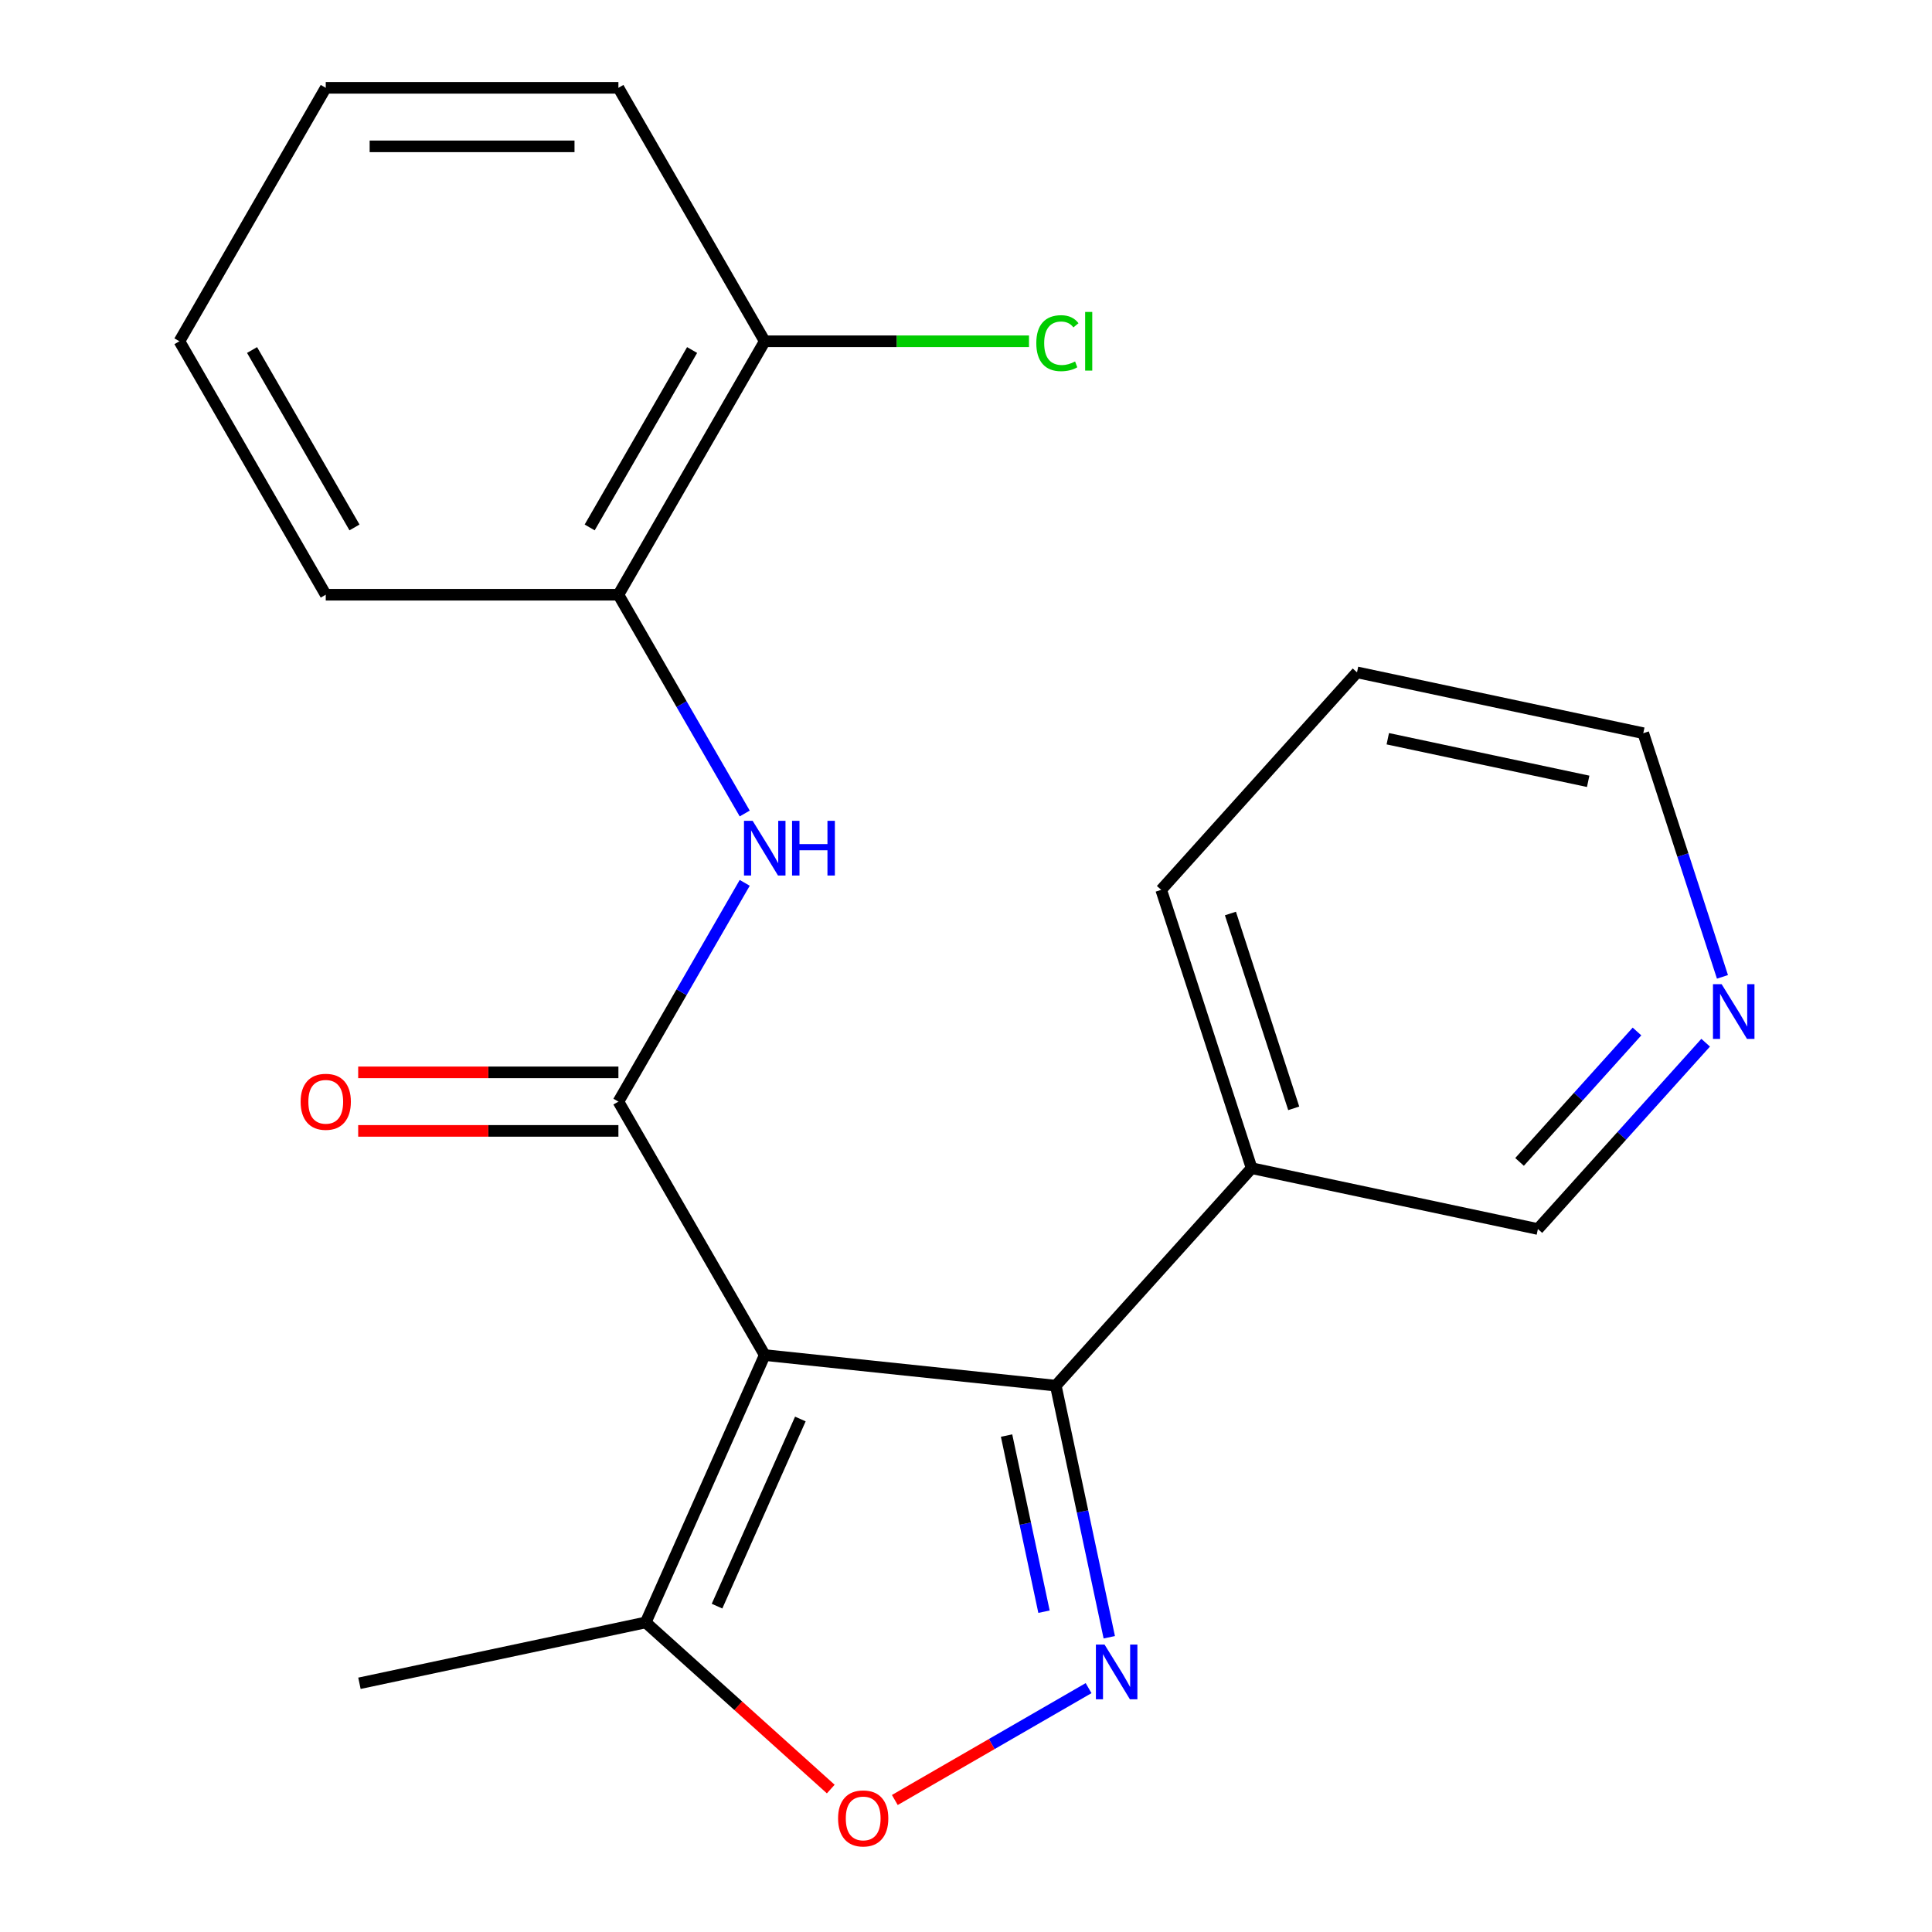 <?xml version='1.0' encoding='iso-8859-1'?>
<svg version='1.1' baseProfile='full'
              xmlns='http://www.w3.org/2000/svg'
                      xmlns:rdkit='http://www.rdkit.org/xml'
                      xmlns:xlink='http://www.w3.org/1999/xlink'
                  xml:space='preserve'
width='1000px' height='1000px' viewBox='0 0 1000 1000'>
<!-- END OF HEADER -->
<rect style='opacity:1.0;fill:#FFFFFF;stroke:none' width='1000' height='1000' x='0' y='0'> </rect>
<path class='bond-0' d='M 395.829,701.385 L 320.089,570.199' style='fill:none;fill-rule:evenodd;stroke:#000000;stroke-width:6px;stroke-linecap:butt;stroke-linejoin:miter;stroke-opacity:1' />
<path class='bond-2' d='M 395.829,701.385 L 546.48,717.219' style='fill:none;fill-rule:evenodd;stroke:#000000;stroke-width:6px;stroke-linecap:butt;stroke-linejoin:miter;stroke-opacity:1' />
<path class='bond-4' d='M 395.829,701.385 L 334.216,839.77' style='fill:none;fill-rule:evenodd;stroke:#000000;stroke-width:6px;stroke-linecap:butt;stroke-linejoin:miter;stroke-opacity:1' />
<path class='bond-4' d='M 414.264,734.465 L 371.135,831.335' style='fill:none;fill-rule:evenodd;stroke:#000000;stroke-width:6px;stroke-linecap:butt;stroke-linejoin:miter;stroke-opacity:1' />
<path class='bond-5' d='M 320.089,570.199 L 352.778,513.58' style='fill:none;fill-rule:evenodd;stroke:#000000;stroke-width:6px;stroke-linecap:butt;stroke-linejoin:miter;stroke-opacity:1' />
<path class='bond-5' d='M 352.778,513.58 L 385.467,456.96' style='fill:none;fill-rule:evenodd;stroke:#0000FF;stroke-width:6px;stroke-linecap:butt;stroke-linejoin:miter;stroke-opacity:1' />
<path class='bond-8' d='M 320.089,555.051 L 252.742,555.051' style='fill:none;fill-rule:evenodd;stroke:#000000;stroke-width:6px;stroke-linecap:butt;stroke-linejoin:miter;stroke-opacity:1' />
<path class='bond-8' d='M 252.742,555.051 L 185.395,555.051' style='fill:none;fill-rule:evenodd;stroke:#FF0000;stroke-width:6px;stroke-linecap:butt;stroke-linejoin:miter;stroke-opacity:1' />
<path class='bond-8' d='M 320.089,585.347 L 252.742,585.347' style='fill:none;fill-rule:evenodd;stroke:#000000;stroke-width:6px;stroke-linecap:butt;stroke-linejoin:miter;stroke-opacity:1' />
<path class='bond-8' d='M 252.742,585.347 L 185.395,585.347' style='fill:none;fill-rule:evenodd;stroke:#FF0000;stroke-width:6px;stroke-linecap:butt;stroke-linejoin:miter;stroke-opacity:1' />
<path class='bond-1' d='M 574.16,847.443 L 560.32,782.331' style='fill:none;fill-rule:evenodd;stroke:#0000FF;stroke-width:6px;stroke-linecap:butt;stroke-linejoin:miter;stroke-opacity:1' />
<path class='bond-1' d='M 560.32,782.331 L 546.48,717.219' style='fill:none;fill-rule:evenodd;stroke:#000000;stroke-width:6px;stroke-linecap:butt;stroke-linejoin:miter;stroke-opacity:1' />
<path class='bond-1' d='M 540.374,834.208 L 530.686,788.63' style='fill:none;fill-rule:evenodd;stroke:#0000FF;stroke-width:6px;stroke-linecap:butt;stroke-linejoin:miter;stroke-opacity:1' />
<path class='bond-1' d='M 530.686,788.63 L 520.998,743.052' style='fill:none;fill-rule:evenodd;stroke:#000000;stroke-width:6px;stroke-linecap:butt;stroke-linejoin:miter;stroke-opacity:1' />
<path class='bond-21' d='M 563.447,873.777 L 513.302,902.729' style='fill:none;fill-rule:evenodd;stroke:#0000FF;stroke-width:6px;stroke-linecap:butt;stroke-linejoin:miter;stroke-opacity:1' />
<path class='bond-21' d='M 513.302,902.729 L 463.156,931.68' style='fill:none;fill-rule:evenodd;stroke:#FF0000;stroke-width:6px;stroke-linecap:butt;stroke-linejoin:miter;stroke-opacity:1' />
<path class='bond-7' d='M 546.48,717.219 L 647.84,604.647' style='fill:none;fill-rule:evenodd;stroke:#000000;stroke-width:6px;stroke-linecap:butt;stroke-linejoin:miter;stroke-opacity:1' />
<path class='bond-3' d='M 430.001,926.015 L 382.109,882.892' style='fill:none;fill-rule:evenodd;stroke:#FF0000;stroke-width:6px;stroke-linecap:butt;stroke-linejoin:miter;stroke-opacity:1' />
<path class='bond-3' d='M 382.109,882.892 L 334.216,839.77' style='fill:none;fill-rule:evenodd;stroke:#000000;stroke-width:6px;stroke-linecap:butt;stroke-linejoin:miter;stroke-opacity:1' />
<path class='bond-13' d='M 334.216,839.77 L 186.046,871.264' style='fill:none;fill-rule:evenodd;stroke:#000000;stroke-width:6px;stroke-linecap:butt;stroke-linejoin:miter;stroke-opacity:1' />
<path class='bond-6' d='M 385.467,421.066 L 352.778,364.446' style='fill:none;fill-rule:evenodd;stroke:#0000FF;stroke-width:6px;stroke-linecap:butt;stroke-linejoin:miter;stroke-opacity:1' />
<path class='bond-6' d='M 352.778,364.446 L 320.089,307.827' style='fill:none;fill-rule:evenodd;stroke:#000000;stroke-width:6px;stroke-linecap:butt;stroke-linejoin:miter;stroke-opacity:1' />
<path class='bond-9' d='M 320.089,307.827 L 395.829,176.641' style='fill:none;fill-rule:evenodd;stroke:#000000;stroke-width:6px;stroke-linecap:butt;stroke-linejoin:miter;stroke-opacity:1' />
<path class='bond-9' d='M 305.212,273.001 L 358.231,181.171' style='fill:none;fill-rule:evenodd;stroke:#000000;stroke-width:6px;stroke-linecap:butt;stroke-linejoin:miter;stroke-opacity:1' />
<path class='bond-15' d='M 320.089,307.827 L 168.608,307.827' style='fill:none;fill-rule:evenodd;stroke:#000000;stroke-width:6px;stroke-linecap:butt;stroke-linejoin:miter;stroke-opacity:1' />
<path class='bond-12' d='M 647.84,604.647 L 796.011,636.142' style='fill:none;fill-rule:evenodd;stroke:#000000;stroke-width:6px;stroke-linecap:butt;stroke-linejoin:miter;stroke-opacity:1' />
<path class='bond-14' d='M 647.84,604.647 L 601.03,460.58' style='fill:none;fill-rule:evenodd;stroke:#000000;stroke-width:6px;stroke-linecap:butt;stroke-linejoin:miter;stroke-opacity:1' />
<path class='bond-14' d='M 669.632,573.675 L 636.865,472.828' style='fill:none;fill-rule:evenodd;stroke:#000000;stroke-width:6px;stroke-linecap:butt;stroke-linejoin:miter;stroke-opacity:1' />
<path class='bond-11' d='M 395.829,176.641 L 464.216,176.641' style='fill:none;fill-rule:evenodd;stroke:#000000;stroke-width:6px;stroke-linecap:butt;stroke-linejoin:miter;stroke-opacity:1' />
<path class='bond-11' d='M 464.216,176.641 L 532.603,176.641' style='fill:none;fill-rule:evenodd;stroke:#00CC00;stroke-width:6px;stroke-linecap:butt;stroke-linejoin:miter;stroke-opacity:1' />
<path class='bond-17' d='M 395.829,176.641 L 320.089,45.455' style='fill:none;fill-rule:evenodd;stroke:#000000;stroke-width:6px;stroke-linecap:butt;stroke-linejoin:miter;stroke-opacity:1' />
<path class='bond-10' d='M 882.844,539.704 L 839.427,587.923' style='fill:none;fill-rule:evenodd;stroke:#0000FF;stroke-width:6px;stroke-linecap:butt;stroke-linejoin:miter;stroke-opacity:1' />
<path class='bond-10' d='M 839.427,587.923 L 796.011,636.142' style='fill:none;fill-rule:evenodd;stroke:#000000;stroke-width:6px;stroke-linecap:butt;stroke-linejoin:miter;stroke-opacity:1' />
<path class='bond-10' d='M 847.305,533.897 L 816.913,567.651' style='fill:none;fill-rule:evenodd;stroke:#0000FF;stroke-width:6px;stroke-linecap:butt;stroke-linejoin:miter;stroke-opacity:1' />
<path class='bond-10' d='M 816.913,567.651 L 786.521,601.404' style='fill:none;fill-rule:evenodd;stroke:#000000;stroke-width:6px;stroke-linecap:butt;stroke-linejoin:miter;stroke-opacity:1' />
<path class='bond-22' d='M 891.54,505.623 L 871.05,442.563' style='fill:none;fill-rule:evenodd;stroke:#0000FF;stroke-width:6px;stroke-linecap:butt;stroke-linejoin:miter;stroke-opacity:1' />
<path class='bond-22' d='M 871.05,442.563 L 850.561,379.503' style='fill:none;fill-rule:evenodd;stroke:#000000;stroke-width:6px;stroke-linecap:butt;stroke-linejoin:miter;stroke-opacity:1' />
<path class='bond-18' d='M 601.03,460.58 L 702.39,348.008' style='fill:none;fill-rule:evenodd;stroke:#000000;stroke-width:6px;stroke-linecap:butt;stroke-linejoin:miter;stroke-opacity:1' />
<path class='bond-19' d='M 168.608,307.827 L 92.868,176.641' style='fill:none;fill-rule:evenodd;stroke:#000000;stroke-width:6px;stroke-linecap:butt;stroke-linejoin:miter;stroke-opacity:1' />
<path class='bond-19' d='M 183.484,273.001 L 130.466,181.171' style='fill:none;fill-rule:evenodd;stroke:#000000;stroke-width:6px;stroke-linecap:butt;stroke-linejoin:miter;stroke-opacity:1' />
<path class='bond-16' d='M 850.561,379.503 L 702.39,348.008' style='fill:none;fill-rule:evenodd;stroke:#000000;stroke-width:6px;stroke-linecap:butt;stroke-linejoin:miter;stroke-opacity:1' />
<path class='bond-16' d='M 822.036,404.413 L 718.317,382.367' style='fill:none;fill-rule:evenodd;stroke:#000000;stroke-width:6px;stroke-linecap:butt;stroke-linejoin:miter;stroke-opacity:1' />
<path class='bond-23' d='M 320.089,45.455 L 168.608,45.455' style='fill:none;fill-rule:evenodd;stroke:#000000;stroke-width:6px;stroke-linecap:butt;stroke-linejoin:miter;stroke-opacity:1' />
<path class='bond-23' d='M 297.366,75.751 L 191.33,75.751' style='fill:none;fill-rule:evenodd;stroke:#000000;stroke-width:6px;stroke-linecap:butt;stroke-linejoin:miter;stroke-opacity:1' />
<path class='bond-20' d='M 92.868,176.641 L 168.608,45.455' style='fill:none;fill-rule:evenodd;stroke:#000000;stroke-width:6px;stroke-linecap:butt;stroke-linejoin:miter;stroke-opacity:1' />
<path  class='atom-2' d='M 571.714 851.23
L 580.994 866.23
Q 581.914 867.71, 583.394 870.39
Q 584.874 873.07, 584.954 873.23
L 584.954 851.23
L 588.714 851.23
L 588.714 879.55
L 584.834 879.55
L 574.874 863.15
Q 573.714 861.23, 572.474 859.03
Q 571.274 856.83, 570.914 856.15
L 570.914 879.55
L 567.234 879.55
L 567.234 851.23
L 571.714 851.23
' fill='#0000FF'/>
<path  class='atom-4' d='M 433.788 941.21
Q 433.788 934.41, 437.148 930.61
Q 440.508 926.81, 446.788 926.81
Q 453.068 926.81, 456.428 930.61
Q 459.788 934.41, 459.788 941.21
Q 459.788 948.09, 456.388 952.01
Q 452.988 955.89, 446.788 955.89
Q 440.548 955.89, 437.148 952.01
Q 433.788 948.13, 433.788 941.21
M 446.788 952.69
Q 451.108 952.69, 453.428 949.81
Q 455.788 946.89, 455.788 941.21
Q 455.788 935.65, 453.428 932.85
Q 451.108 930.01, 446.788 930.01
Q 442.468 930.01, 440.108 932.81
Q 437.788 935.61, 437.788 941.21
Q 437.788 946.93, 440.108 949.81
Q 442.468 952.69, 446.788 952.69
' fill='#FF0000'/>
<path  class='atom-6' d='M 389.569 424.853
L 398.849 439.853
Q 399.769 441.333, 401.249 444.013
Q 402.729 446.693, 402.809 446.853
L 402.809 424.853
L 406.569 424.853
L 406.569 453.173
L 402.689 453.173
L 392.729 436.773
Q 391.569 434.853, 390.329 432.653
Q 389.129 430.453, 388.769 429.773
L 388.769 453.173
L 385.089 453.173
L 385.089 424.853
L 389.569 424.853
' fill='#0000FF'/>
<path  class='atom-6' d='M 409.969 424.853
L 413.809 424.853
L 413.809 436.893
L 428.289 436.893
L 428.289 424.853
L 432.129 424.853
L 432.129 453.173
L 428.289 453.173
L 428.289 440.093
L 413.809 440.093
L 413.809 453.173
L 409.969 453.173
L 409.969 424.853
' fill='#0000FF'/>
<path  class='atom-9' d='M 155.608 570.279
Q 155.608 563.479, 158.968 559.679
Q 162.328 555.879, 168.608 555.879
Q 174.888 555.879, 178.248 559.679
Q 181.608 563.479, 181.608 570.279
Q 181.608 577.159, 178.208 581.079
Q 174.808 584.959, 168.608 584.959
Q 162.368 584.959, 158.968 581.079
Q 155.608 577.199, 155.608 570.279
M 168.608 581.759
Q 172.928 581.759, 175.248 578.879
Q 177.608 575.959, 177.608 570.279
Q 177.608 564.719, 175.248 561.919
Q 172.928 559.079, 168.608 559.079
Q 164.288 559.079, 161.928 561.879
Q 159.608 564.679, 159.608 570.279
Q 159.608 575.999, 161.928 578.879
Q 164.288 581.759, 168.608 581.759
' fill='#FF0000'/>
<path  class='atom-11' d='M 891.111 509.41
L 900.391 524.41
Q 901.311 525.89, 902.791 528.57
Q 904.271 531.25, 904.351 531.41
L 904.351 509.41
L 908.111 509.41
L 908.111 537.73
L 904.231 537.73
L 894.271 521.33
Q 893.111 519.41, 891.871 517.21
Q 890.671 515.01, 890.311 514.33
L 890.311 537.73
L 886.631 537.73
L 886.631 509.41
L 891.111 509.41
' fill='#0000FF'/>
<path  class='atom-12' d='M 536.39 177.621
Q 536.39 170.581, 539.67 166.901
Q 542.99 163.181, 549.27 163.181
Q 555.11 163.181, 558.23 167.301
L 555.59 169.461
Q 553.31 166.461, 549.27 166.461
Q 544.99 166.461, 542.71 169.341
Q 540.47 172.181, 540.47 177.621
Q 540.47 183.221, 542.79 186.101
Q 545.15 188.981, 549.71 188.981
Q 552.83 188.981, 556.47 187.101
L 557.59 190.101
Q 556.11 191.061, 553.87 191.621
Q 551.63 192.181, 549.15 192.181
Q 542.99 192.181, 539.67 188.421
Q 536.39 184.661, 536.39 177.621
' fill='#00CC00'/>
<path  class='atom-12' d='M 561.67 161.461
L 565.35 161.461
L 565.35 191.821
L 561.67 191.821
L 561.67 161.461
' fill='#00CC00'/>
</svg>
